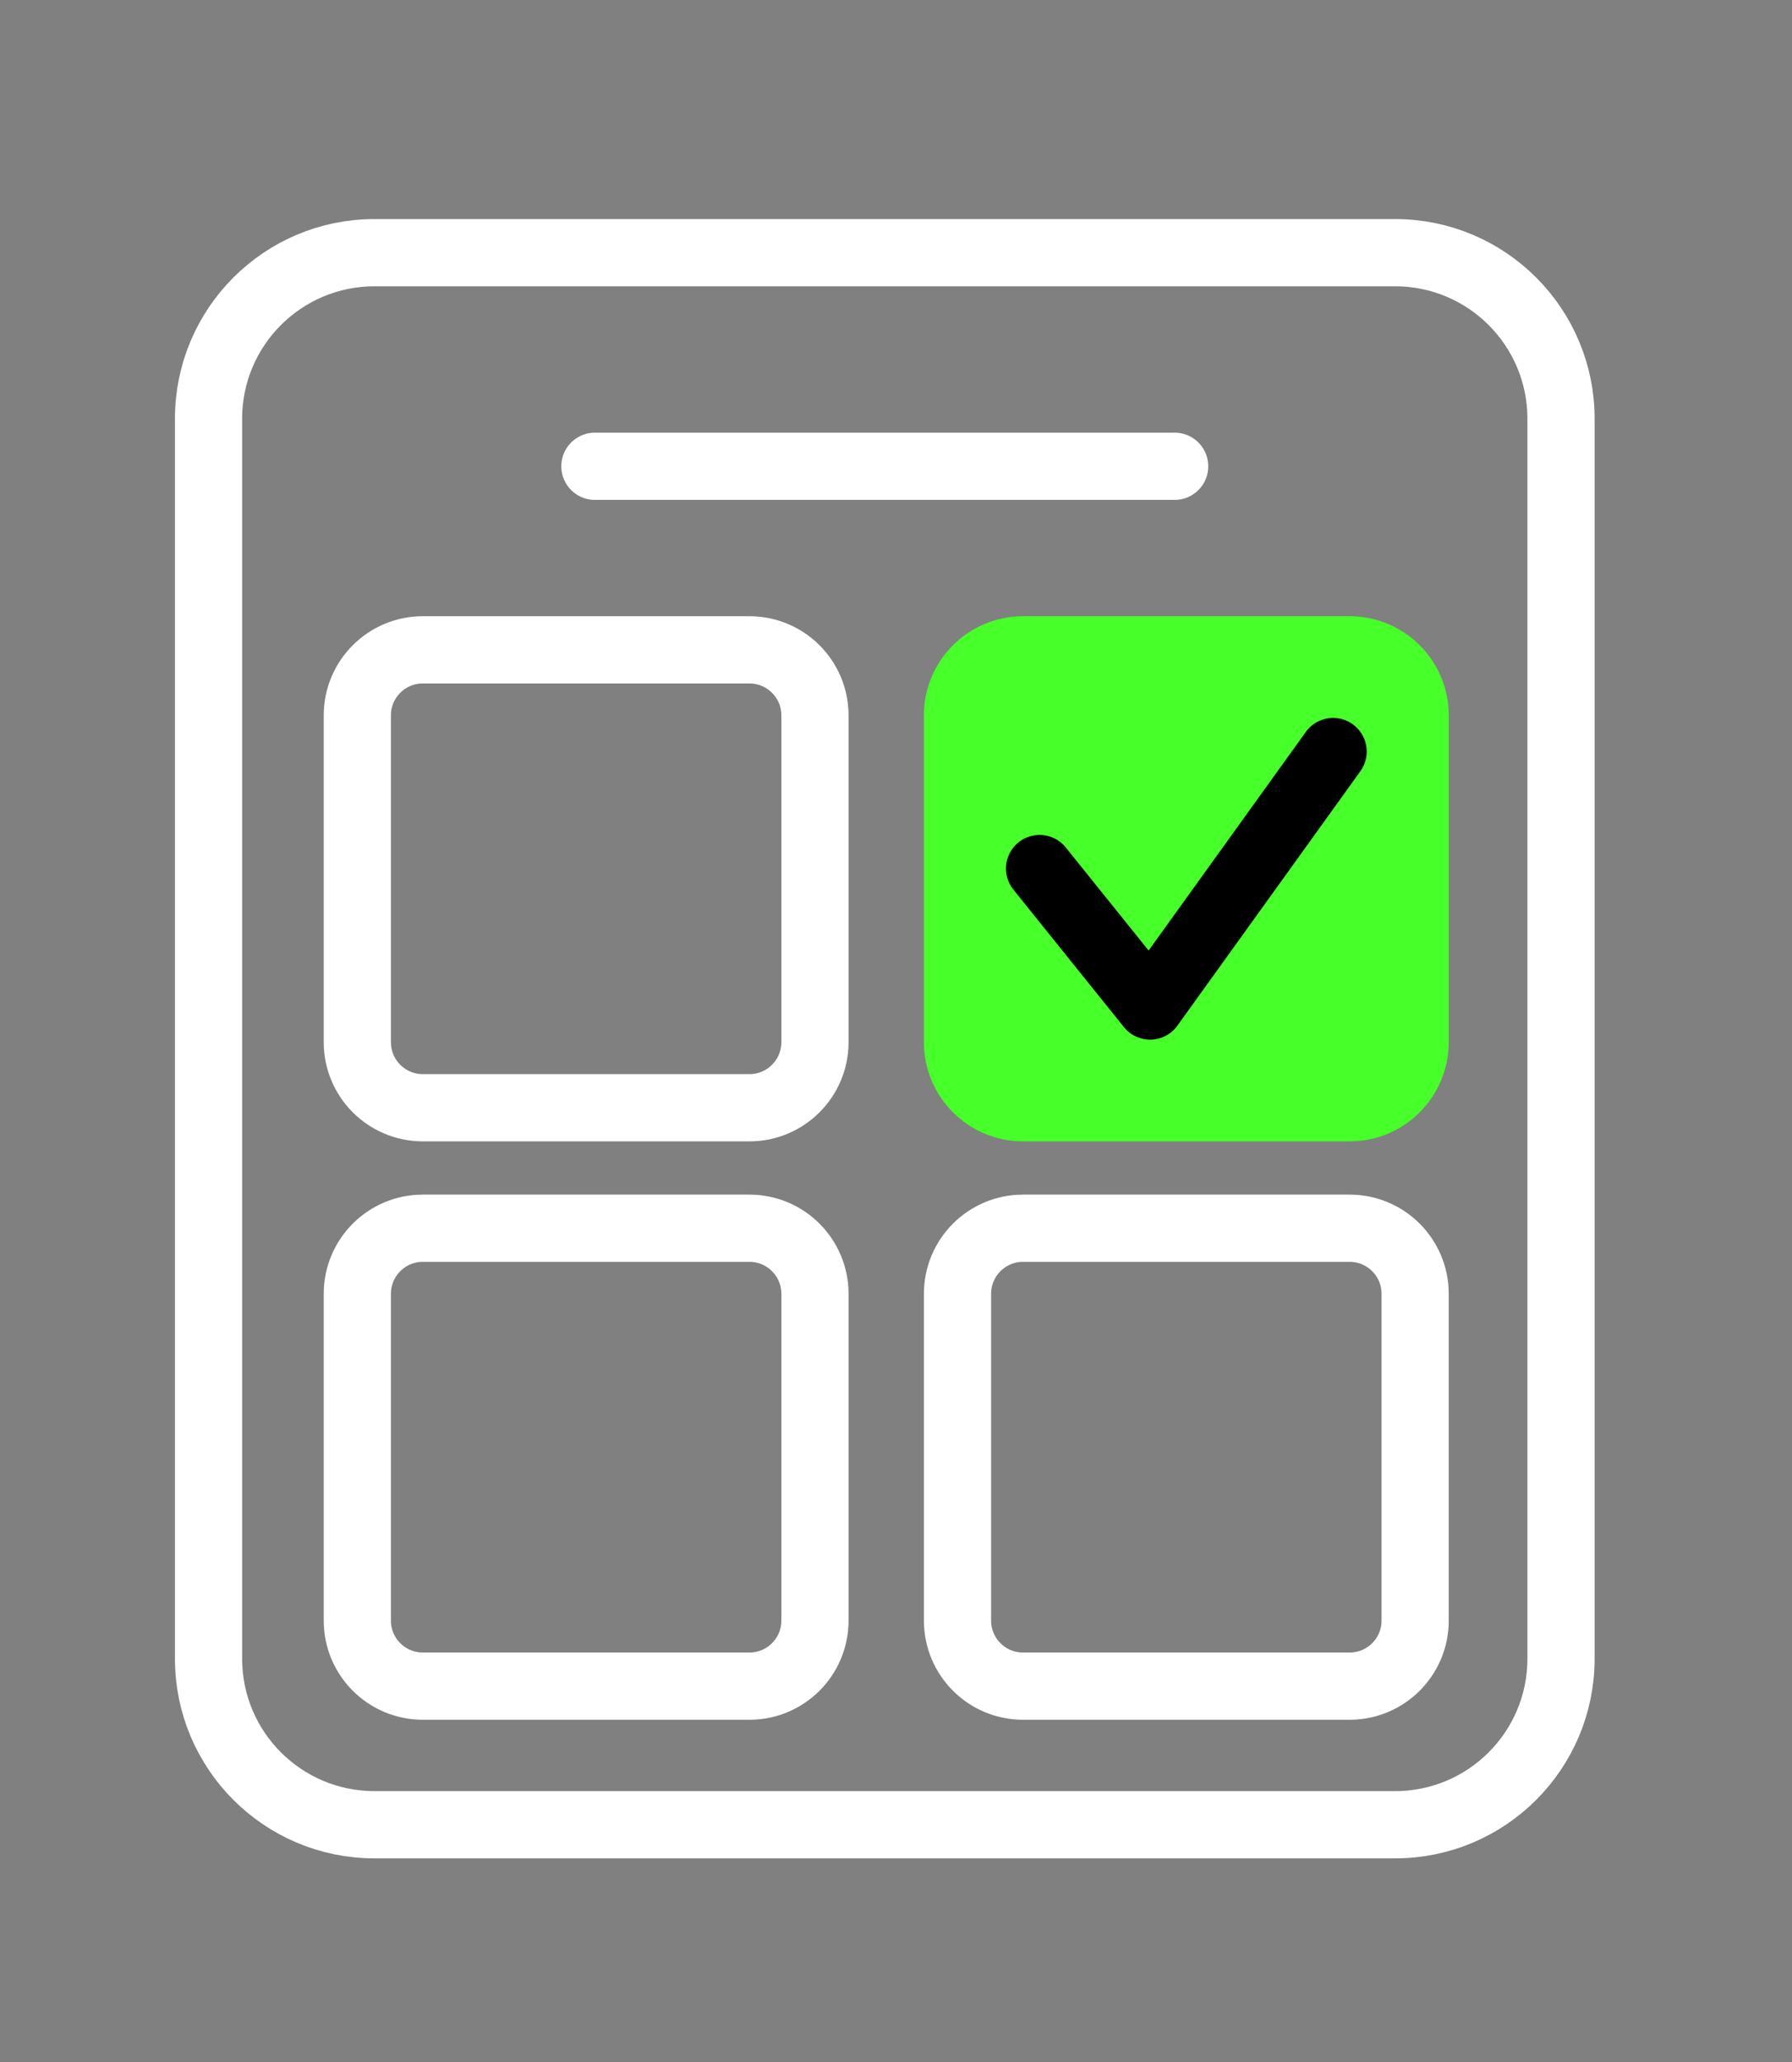 <svg width="40" height="46" viewBox="0 0 40 46" fill="none" xmlns="http://www.w3.org/2000/svg">
<rect x="0" y="0" width="40" height="46" fill="#808080" stroke="none"/>
<path d="M31.141 5.637H8.358C6.313 5.637 4.655 7.295 4.655 9.34V37.004C4.655 39.049 6.313 40.707 8.358 40.707H31.141C33.186 40.707 34.844 39.049 34.844 37.004V9.34C34.844 7.295 33.186 5.637 31.141 5.637Z" stroke="white" stroke-width="1.5" stroke-miterlimit="10"/>
<path d="M16.729 14.497H9.438C8.63 14.497 7.976 15.151 7.976 15.959V23.25C7.976 24.057 8.63 24.712 9.438 24.712H16.729C17.536 24.712 18.191 24.057 18.191 23.25V15.959C18.191 15.151 17.536 14.497 16.729 14.497Z" stroke="white" stroke-width="1.5" stroke-miterlimit="10"/>
<path d="M30.126 14.497H22.835C22.027 14.497 21.373 15.151 21.373 15.959V23.25C21.373 24.057 22.027 24.712 22.835 24.712H30.126C30.933 24.712 31.588 24.057 31.588 23.25V15.959C31.588 15.151 30.933 14.497 30.126 14.497Z" fill="#47FF29" stroke="#47FF29" stroke-width="1.5" stroke-miterlimit="10"/>
<path d="M16.729 27.4H9.438C8.63 27.4 7.976 28.055 7.976 28.862V36.153C7.976 36.961 8.63 37.615 9.438 37.615H16.729C17.536 37.615 18.191 36.961 18.191 36.153V28.862C18.191 28.055 17.536 27.4 16.729 27.4Z" stroke="white" stroke-width="1.5" stroke-miterlimit="10"/>
<path d="M30.126 27.4H22.835C22.027 27.4 21.373 28.055 21.373 28.862V36.153C21.373 36.961 22.027 37.615 22.835 37.615H30.126C30.933 37.615 31.588 36.961 31.588 36.153V28.862C31.588 28.055 30.933 27.4 30.126 27.4Z" stroke="white" stroke-width="1.5" stroke-miterlimit="10"/>
<path d="M13.279 10.402H26.22" stroke="white" stroke-width="1.5" stroke-miterlimit="10" stroke-linecap="round"/>
<path d="M23.205 19.376L25.672 22.443L29.757 16.766" stroke="black" stroke-width="1.5" stroke-miterlimit="10" stroke-linecap="round" stroke-linejoin="round"/>
</svg>

